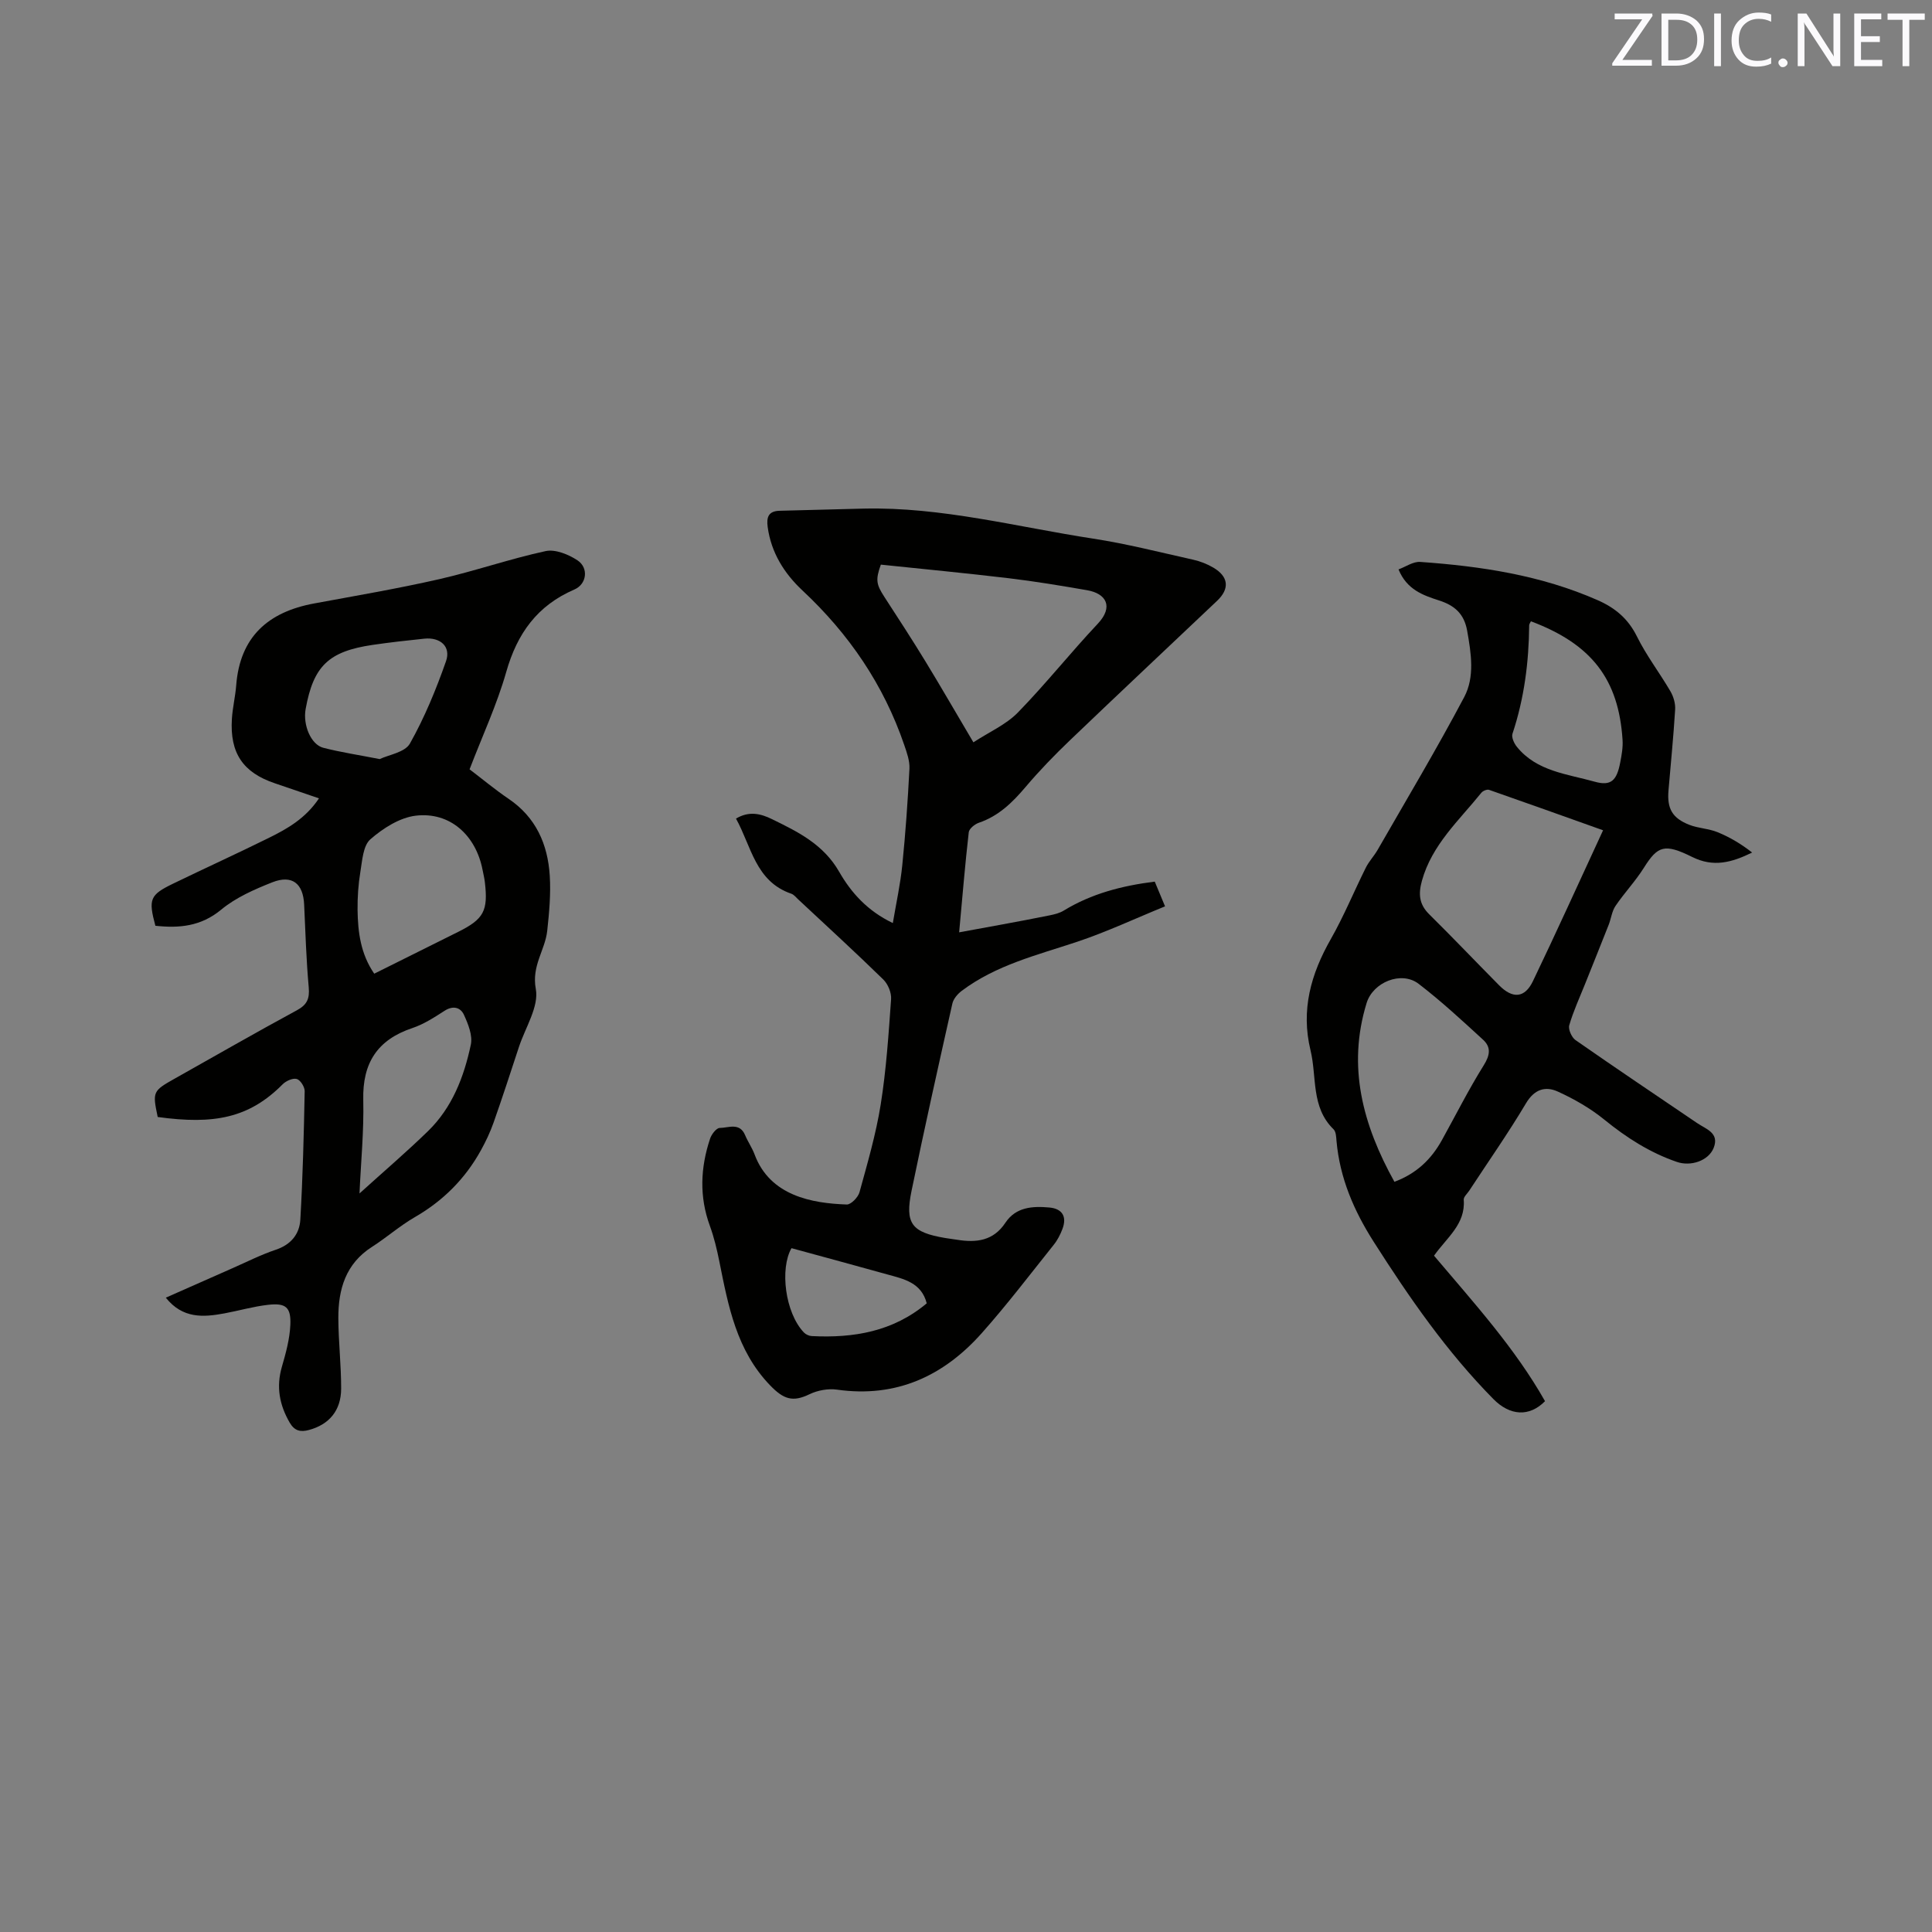 <svg enable-background="new 0 0 400 400" viewBox="0 0 400 400" xmlns="http://www.w3.org/2000/svg"><rect x="0" y="0" width="400" height="400" fill="#808080" stroke="none"/><path d="m239.08 182.53c.68 1.65 1.25 3 2.13 5.12-6.19 2.52-12.11 5.31-18.27 7.36-8.24 2.74-16.72 4.79-23.82 10.13-.84.63-1.72 1.65-1.94 2.63-2.9 12.9-5.78 25.81-8.45 38.76-1.41 6.83.01 8.6 6.93 9.78.83.14 1.68.24 2.51.37 3.97.64 7.5.24 9.99-3.53 2.17-3.26 5.61-3.46 9.09-3.15 2.66.24 3.68 1.86 2.73 4.41-.44 1.18-1.04 2.35-1.83 3.33-4.9 6.13-9.65 12.38-14.86 18.24-7.93 8.93-17.74 13.47-30 11.73-1.83-.26-4.02.14-5.69.95-3.49 1.69-5.37 1.05-8.16-1.84-6.96-7.22-8.66-16.43-10.51-25.66-.5-2.48-1.09-4.98-1.96-7.36-2.22-6.06-1.95-12.07.05-18.07.3-.9 1.31-2.2 1.99-2.2 1.8-.01 4.13-1.2 5.26 1.5.57 1.36 1.45 2.61 1.96 3.99 3.21 8.61 11.94 10.11 19.08 10.36.88.03 2.35-1.49 2.64-2.54 1.65-6.01 3.41-12.03 4.39-18.16 1.15-7.2 1.63-14.52 2.15-21.81.1-1.33-.64-3.12-1.61-4.07-5.76-5.63-11.71-11.07-17.6-16.57-.46-.43-.9-1.01-1.46-1.2-7.43-2.55-8.25-9.81-11.44-15.55 2.7-1.62 5.12-1.03 7.44.11 5.4 2.63 10.67 5.23 13.92 10.9 2.45 4.27 5.8 8.08 11.11 10.62.71-4.21 1.57-8.08 1.96-12 .67-6.64 1.14-13.3 1.48-19.96.08-1.61-.53-3.31-1.07-4.89-4.26-12.49-11.46-23.02-21.09-32.02-3.75-3.51-6.47-7.81-7.19-13.13-.28-2.05.17-3.3 2.47-3.36 5.8-.14 11.59-.31 17.39-.45 16.14-.37 31.7 3.79 47.48 6.21 6.99 1.07 13.88 2.84 20.8 4.38 1.42.32 2.85.88 4.11 1.62 3.18 1.86 3.44 4.37.81 6.87-10.16 9.63-20.36 19.2-30.47 28.88-3.21 3.07-6.32 6.28-9.19 9.67-2.72 3.21-5.58 6.02-9.67 7.41-.85.29-2.02 1.23-2.1 1.98-.76 6.6-1.3 13.23-1.99 20.71 3.18-.58 5.9-1.07 8.63-1.58 3.38-.63 6.76-1.25 10.13-1.94.99-.2 2.04-.46 2.89-.98 5.73-3.5 12.01-5.14 18.85-6zm-37.55-28.84c3.31-2.16 6.75-3.66 9.19-6.15 5.76-5.9 10.9-12.39 16.56-18.4 3.33-3.54 1.74-6.26-2.2-6.94-5.41-.94-10.83-1.84-16.28-2.49-8.81-1.05-17.65-1.89-26.43-2.81-1.12 3.13-.96 4.07.71 6.65 2.88 4.44 5.77 8.87 8.52 13.38 3.24 5.31 6.35 10.72 9.93 16.76zm-37.66 104.73c-2.43 4.22-1.35 13.34 2.57 17.46.38.4 1.06.71 1.61.74 8.67.44 16.84-.92 23.82-6.78-1.1-4.3-4.74-5.04-8.19-5.99-6.46-1.8-12.93-3.55-19.81-5.43z" fill="#010100"/><path d="m66.04 165.29c-3.32-1.13-6.21-2.13-9.11-3.11-6.61-2.22-9.36-6.24-8.92-13.33.14-2.32.71-4.61.89-6.93.77-10.06 6.6-15.22 16.13-16.98 8.64-1.6 17.31-3.07 25.87-5.02 7.41-1.69 14.64-4.21 22.06-5.82 2-.43 4.74.68 6.6 1.91 2.35 1.56 1.95 4.93-.66 6.05-7.67 3.31-11.82 9.1-14.08 17.03-1.93 6.79-4.95 13.27-7.6 20.19 2.69 2.04 5.28 4.21 8.07 6.1 5.67 3.83 8.12 9.41 8.53 15.91.24 3.77-.11 7.62-.52 11.4-.43 4.02-3.27 7.23-2.37 12.05.69 3.66-2.17 8-3.49 12.02-1.72 5.23-3.42 10.47-5.25 15.66-.7 1.98-1.61 3.91-2.63 5.75-3.25 5.88-7.82 10.45-13.68 13.83-3.1 1.79-5.83 4.21-8.86 6.15-5.46 3.48-6.99 8.8-6.97 14.75.02 4.87.59 9.73.58 14.6-.01 4.56-2.51 7.44-6.66 8.56-1.76.48-2.99.19-3.98-1.5-2.13-3.67-2.84-7.41-1.63-11.58.82-2.82 1.62-5.74 1.75-8.65.17-3.69-.94-4.6-4.61-4.18-3.04.34-6.01 1.21-9.03 1.77-4.37.81-8.64 1.13-12.14-3.25 4.75-2.1 9.24-4.09 13.73-6.07 3-1.32 5.95-2.82 9.05-3.86 3.14-1.05 4.9-3.24 5.07-6.23.51-8.85.73-17.72.9-26.59.02-.88-.89-2.32-1.64-2.53-.82-.23-2.22.4-2.92 1.1-6.93 6.98-14.17 8.39-25.87 6.77-1.1-5.24-1.04-5.38 3.57-7.97 8.4-4.72 16.76-9.53 25.24-14.12 2.13-1.15 2.66-2.41 2.46-4.74-.51-5.7-.69-11.43-.95-17.15-.2-4.37-2.49-6.22-6.59-4.61-3.71 1.47-7.55 3.15-10.58 5.66-4.22 3.49-8.71 3.87-13.63 3.34-1.48-5.51-1.15-6.39 3.67-8.72 6.57-3.19 13.22-6.21 19.77-9.45 3.89-1.91 7.67-4.07 10.43-8.21zm11.44 36.3c5.84-2.91 11.61-5.77 17.37-8.65 5.32-2.65 6.24-4.36 5.53-10.34-.1-.84-.31-1.67-.47-2.5-1.39-7.2-6.78-12.07-13.85-11.22-3.32.4-6.77 2.61-9.38 4.89-1.51 1.32-1.68 4.39-2.07 6.74-.43 2.6-.61 5.28-.58 7.92.07 4.56.63 9.06 3.45 13.16zm1.13-44.43c1.83-.88 5.23-1.38 6.26-3.22 3.03-5.38 5.42-11.19 7.47-17.04 1.07-3.04-1.18-5.01-4.49-4.67-3.58.37-7.15.77-10.71 1.29-9.11 1.34-12.25 4.37-13.86 13.27-.6 3.29 1.08 7.36 3.65 8.03 3.57.92 7.24 1.47 11.68 2.34zm-4.18 89.93c5-4.53 9.73-8.57 14.18-12.9 5.02-4.88 7.46-11.24 8.87-17.91.4-1.89-.55-4.27-1.43-6.18-.7-1.52-2.22-1.97-3.99-.84-2.13 1.37-4.32 2.8-6.69 3.59-7.25 2.43-10.34 7.24-10.16 14.87.15 6.51-.5 13.03-.78 19.37z" fill="#010100"/><path d="m296.9 259.98c8.3 9.82 16.78 19.15 22.98 30.12-3.26 3.3-7.25 3.04-10.69-.44-9.66-9.79-17.42-21.01-24.78-32.56-4.11-6.45-7.02-13.21-7.7-20.87-.07-.83-.1-1.93-.62-2.43-4.7-4.58-3.42-10.82-4.76-16.34-2.03-8.38.08-15.8 4.21-23.05 2.71-4.77 4.8-9.88 7.25-14.79.65-1.3 1.7-2.39 2.43-3.66 6.04-10.52 12.27-20.94 17.94-31.66 2.2-4.17 1.43-9.03.6-13.71-.63-3.56-2.66-5.26-5.81-6.27-3.35-1.08-6.69-2.25-8.4-6.43 1.5-.55 3.04-1.66 4.5-1.55 12.61.89 25.03 2.76 36.75 7.93 3.63 1.6 6.3 3.84 8.12 7.52 1.95 3.95 4.69 7.51 6.92 11.33.64 1.09 1.06 2.54.98 3.79-.34 5.6-.91 11.19-1.38 16.79-.31 3.73.8 5.7 4.34 7.08 1.85.72 3.97.76 5.81 1.51 2.53 1.03 4.91 2.44 7.17 4.22-4.21 2.06-8 3.11-12.4.92-5.73-2.84-7.14-2.34-10.01 2.23-1.74 2.77-4.03 5.18-5.87 7.89-.76 1.12-.91 2.62-1.42 3.92-1.61 4.1-3.27 8.19-4.9 12.28-1.13 2.83-2.42 5.61-3.26 8.51-.25.85.49 2.51 1.28 3.07 8.34 5.82 16.78 11.48 25.19 17.19 1.85 1.26 4.67 2.03 3.42 5.15-1.06 2.65-4.72 3.9-7.65 2.88-5.57-1.92-10.41-5.02-14.98-8.74-2.89-2.35-6.24-4.27-9.65-5.82-2.54-1.15-4.82-.5-6.56 2.42-3.68 6.19-7.82 12.09-11.77 18.12-.41.62-1.18 1.28-1.13 1.87.4 5.07-3.53 7.84-6.15 11.58zm35-88.08c-8.36-2.98-15.97-5.71-23.6-8.37-.43-.15-1.29.21-1.6.6-4.61 5.73-10.24 10.75-12.31 18.24-.75 2.72-.59 4.85 1.51 6.92 4.89 4.83 9.63 9.81 14.47 14.7 2.82 2.85 5.32 2.66 7.01-.86 4.79-9.98 9.36-20.07 14.52-31.23zm-43.2 72.78c4.65-1.74 7.66-4.72 9.83-8.63 2.87-5.18 5.53-10.48 8.66-15.49 1.31-2.09 1.55-3.74-.12-5.28-4.35-3.99-8.7-8.02-13.37-11.6-3.56-2.72-9.43-.34-10.76 3.99-4.05 13.19-.78 25.24 5.76 37.01zm28.26-116.05c-.12.28-.36.56-.36.84-.07 7.65-1.03 15.15-3.46 22.45-.24.73.34 2 .92 2.71 4.12 5.09 10.42 5.61 16.1 7.21 3.4.96 4.58-.25 5.29-3.98.3-1.55.59-3.16.48-4.71-.81-12.45-6.33-19.77-18.97-24.52z" fill="#010100"/><g fill="#fbfafc"><path d="m342.2 3.2-6.3 9.2h6.1v1.2h-8.2v-.5l6.2-9.1h-5.7v-1.2h7.8v.4z"/><path d="m344 13.7v-10.9h3.1c1.6 0 3 .5 4.1 1.4 1.1 1 1.6 2.2 1.6 3.9s-.5 3-1.6 4-2.5 1.5-4.2 1.5h-3zm1.4-9.6v8.4h1.6c1.4 0 2.5-.4 3.2-1.1.8-.8 1.2-1.8 1.2-3.2s-.4-2.4-1.2-3.1-1.8-1-3.1-1z"/><path d="m356.3 2.8v10.9h-1.4v-10.9z"/><path d="m366.6 13.2c-.8.4-1.8.6-3 .6-1.6 0-2.8-.5-3.7-1.5s-1.4-2.3-1.4-3.9c0-1.7.5-3.2 1.6-4.2s2.4-1.6 4-1.6c1 0 1.9.1 2.6.4v1.5c-.8-.4-1.6-.6-2.6-.6-1.2 0-2.2.4-3 1.2s-1.1 1.9-1.1 3.3c0 1.3.4 2.3 1.1 3.1s1.6 1.1 2.8 1.1c1.1 0 2-.2 2.8-.7v1.3z"/><path d="m368.2 13c0-.3.1-.5.3-.6.2-.2.4-.3.6-.3.3 0 .5.1.7.3s.3.4.3.6-.1.5-.3.6c-.2.2-.4.3-.7.3s-.5-.1-.6-.3c-.2-.2-.3-.4-.3-.6z"/><path d="m381.1 13.7h-1.7l-5.5-8.4c-.2-.2-.3-.5-.4-.7 0 .2.1.8.1 1.5v7.6h-1.4v-10.9h1.8l5.3 8.3c.3.4.4.6.4.8 0-.3-.1-.8-.1-1.6v-7.5h1.4v10.9z"/><path d="m389.7 13.7h-5.8v-10.9h5.6v1.2h-4.2v3.5h3.9v1.2h-3.9v3.7h4.4z"/><path d="m398.4 4.1h-3.1v9.6h-1.4v-9.6h-3.1v-1.3h7.7v1.3z"/></g></svg>
